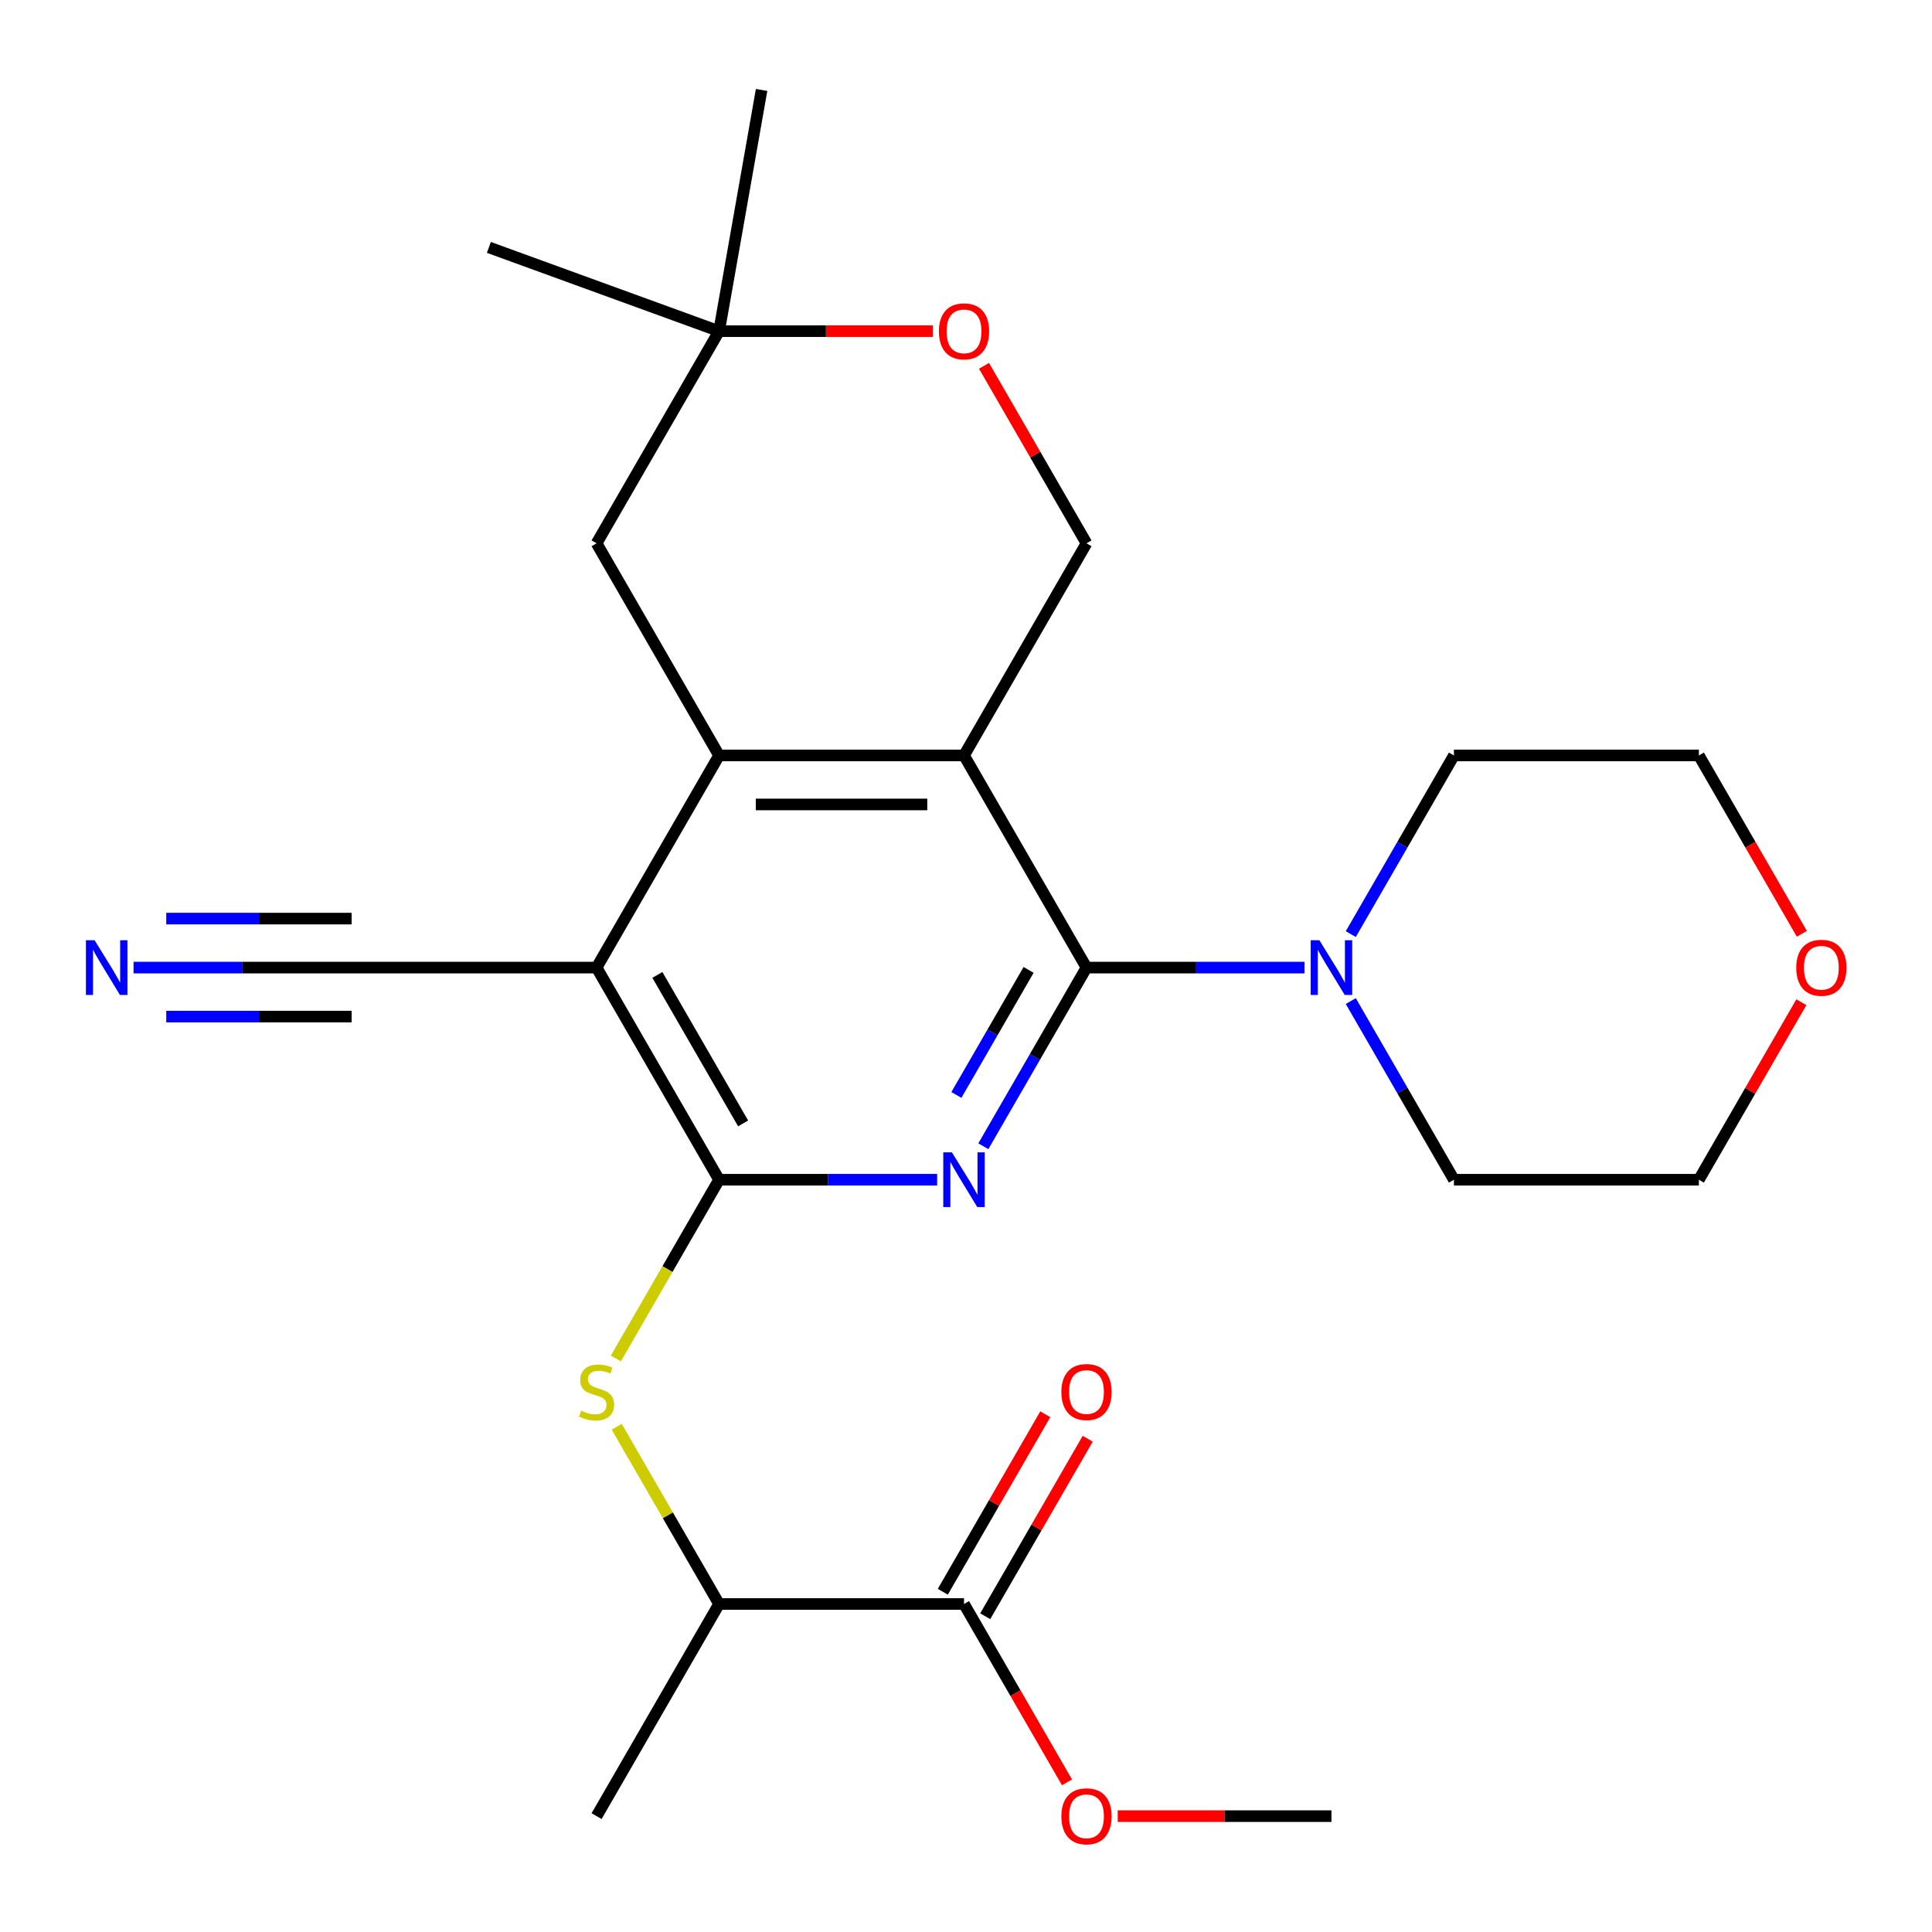 <?xml version='1.0' encoding='iso-8859-1'?>
<svg version='1.1' baseProfile='full'
              xmlns='http://www.w3.org/2000/svg'
                      xmlns:rdkit='http://www.rdkit.org/xml'
                      xmlns:xlink='http://www.w3.org/1999/xlink'
                  xml:space='preserve'
width='1000px' height='1000px' viewBox='0 0 1000 1000'>
<!-- END OF HEADER -->
<rect style='opacity:1.0;fill:#FFFFFF;stroke:none' width='1000' height='1000' x='0' y='0'> </rect>
<path class='bond-0' d='M 508.978,593.296 L 535.673,547.06' style='fill:none;fill-rule:evenodd;stroke:#0000FF;stroke-width:6px;stroke-linecap:butt;stroke-linejoin:miter;stroke-opacity:1' />
<path class='bond-0' d='M 535.673,547.06 L 562.367,500.824' style='fill:none;fill-rule:evenodd;stroke:#000000;stroke-width:6px;stroke-linecap:butt;stroke-linejoin:miter;stroke-opacity:1' />
<path class='bond-0' d='M 495.026,566.746 L 513.712,534.381' style='fill:none;fill-rule:evenodd;stroke:#0000FF;stroke-width:6px;stroke-linecap:butt;stroke-linejoin:miter;stroke-opacity:1' />
<path class='bond-0' d='M 513.712,534.381 L 532.399,502.016' style='fill:none;fill-rule:evenodd;stroke:#000000;stroke-width:6px;stroke-linecap:butt;stroke-linejoin:miter;stroke-opacity:1' />
<path class='bond-2' d='M 485.063,610.626 L 428.624,610.626' style='fill:none;fill-rule:evenodd;stroke:#0000FF;stroke-width:6px;stroke-linecap:butt;stroke-linejoin:miter;stroke-opacity:1' />
<path class='bond-2' d='M 428.624,610.626 L 372.185,610.626' style='fill:none;fill-rule:evenodd;stroke:#000000;stroke-width:6px;stroke-linecap:butt;stroke-linejoin:miter;stroke-opacity:1' />
<path class='bond-1' d='M 562.367,500.824 L 498.973,391.022' style='fill:none;fill-rule:evenodd;stroke:#000000;stroke-width:6px;stroke-linecap:butt;stroke-linejoin:miter;stroke-opacity:1' />
<path class='bond-5' d='M 562.367,500.824 L 618.807,500.824' style='fill:none;fill-rule:evenodd;stroke:#000000;stroke-width:6px;stroke-linecap:butt;stroke-linejoin:miter;stroke-opacity:1' />
<path class='bond-5' d='M 618.807,500.824 L 675.246,500.824' style='fill:none;fill-rule:evenodd;stroke:#0000FF;stroke-width:6px;stroke-linecap:butt;stroke-linejoin:miter;stroke-opacity:1' />
<path class='bond-8' d='M 498.973,391.022 L 562.367,281.22' style='fill:none;fill-rule:evenodd;stroke:#000000;stroke-width:6px;stroke-linecap:butt;stroke-linejoin:miter;stroke-opacity:1' />
<path class='bond-26' d='M 498.973,391.022 L 372.185,391.022' style='fill:none;fill-rule:evenodd;stroke:#000000;stroke-width:6px;stroke-linecap:butt;stroke-linejoin:miter;stroke-opacity:1' />
<path class='bond-26' d='M 479.955,416.379 L 391.203,416.379' style='fill:none;fill-rule:evenodd;stroke:#000000;stroke-width:6px;stroke-linecap:butt;stroke-linejoin:miter;stroke-opacity:1' />
<path class='bond-3' d='M 372.185,610.626 L 308.791,500.824' style='fill:none;fill-rule:evenodd;stroke:#000000;stroke-width:6px;stroke-linecap:butt;stroke-linejoin:miter;stroke-opacity:1' />
<path class='bond-3' d='M 384.636,581.476 L 340.26,504.615' style='fill:none;fill-rule:evenodd;stroke:#000000;stroke-width:6px;stroke-linecap:butt;stroke-linejoin:miter;stroke-opacity:1' />
<path class='bond-6' d='M 372.185,610.626 L 345.479,656.882' style='fill:none;fill-rule:evenodd;stroke:#000000;stroke-width:6px;stroke-linecap:butt;stroke-linejoin:miter;stroke-opacity:1' />
<path class='bond-6' d='M 345.479,656.882 L 318.773,703.138' style='fill:none;fill-rule:evenodd;stroke:#CCCC00;stroke-width:6px;stroke-linecap:butt;stroke-linejoin:miter;stroke-opacity:1' />
<path class='bond-4' d='M 308.791,500.824 L 372.185,391.022' style='fill:none;fill-rule:evenodd;stroke:#000000;stroke-width:6px;stroke-linecap:butt;stroke-linejoin:miter;stroke-opacity:1' />
<path class='bond-7' d='M 308.791,500.824 L 182.003,500.824' style='fill:none;fill-rule:evenodd;stroke:#000000;stroke-width:6px;stroke-linecap:butt;stroke-linejoin:miter;stroke-opacity:1' />
<path class='bond-12' d='M 372.185,391.022 L 308.791,281.22' style='fill:none;fill-rule:evenodd;stroke:#000000;stroke-width:6px;stroke-linecap:butt;stroke-linejoin:miter;stroke-opacity:1' />
<path class='bond-18' d='M 699.161,483.494 L 725.855,437.258' style='fill:none;fill-rule:evenodd;stroke:#0000FF;stroke-width:6px;stroke-linecap:butt;stroke-linejoin:miter;stroke-opacity:1' />
<path class='bond-18' d='M 725.855,437.258 L 752.55,391.022' style='fill:none;fill-rule:evenodd;stroke:#000000;stroke-width:6px;stroke-linecap:butt;stroke-linejoin:miter;stroke-opacity:1' />
<path class='bond-19' d='M 699.161,518.153 L 725.855,564.389' style='fill:none;fill-rule:evenodd;stroke:#0000FF;stroke-width:6px;stroke-linecap:butt;stroke-linejoin:miter;stroke-opacity:1' />
<path class='bond-19' d='M 725.855,564.389 L 752.55,610.626' style='fill:none;fill-rule:evenodd;stroke:#000000;stroke-width:6px;stroke-linecap:butt;stroke-linejoin:miter;stroke-opacity:1' />
<path class='bond-13' d='M 319.212,738.477 L 345.698,784.353' style='fill:none;fill-rule:evenodd;stroke:#CCCC00;stroke-width:6px;stroke-linecap:butt;stroke-linejoin:miter;stroke-opacity:1' />
<path class='bond-13' d='M 345.698,784.353 L 372.185,830.229' style='fill:none;fill-rule:evenodd;stroke:#000000;stroke-width:6px;stroke-linecap:butt;stroke-linejoin:miter;stroke-opacity:1' />
<path class='bond-9' d='M 182.003,500.824 L 125.563,500.824' style='fill:none;fill-rule:evenodd;stroke:#000000;stroke-width:6px;stroke-linecap:butt;stroke-linejoin:miter;stroke-opacity:1' />
<path class='bond-9' d='M 125.563,500.824 L 69.124,500.824' style='fill:none;fill-rule:evenodd;stroke:#0000FF;stroke-width:6px;stroke-linecap:butt;stroke-linejoin:miter;stroke-opacity:1' />
<path class='bond-9' d='M 182.003,475.466 L 134.029,475.466' style='fill:none;fill-rule:evenodd;stroke:#000000;stroke-width:6px;stroke-linecap:butt;stroke-linejoin:miter;stroke-opacity:1' />
<path class='bond-9' d='M 134.029,475.466 L 86.056,475.466' style='fill:none;fill-rule:evenodd;stroke:#0000FF;stroke-width:6px;stroke-linecap:butt;stroke-linejoin:miter;stroke-opacity:1' />
<path class='bond-9' d='M 182.003,526.181 L 134.029,526.181' style='fill:none;fill-rule:evenodd;stroke:#000000;stroke-width:6px;stroke-linecap:butt;stroke-linejoin:miter;stroke-opacity:1' />
<path class='bond-9' d='M 134.029,526.181 L 86.056,526.181' style='fill:none;fill-rule:evenodd;stroke:#0000FF;stroke-width:6px;stroke-linecap:butt;stroke-linejoin:miter;stroke-opacity:1' />
<path class='bond-11' d='M 562.367,281.22 L 535.846,235.284' style='fill:none;fill-rule:evenodd;stroke:#000000;stroke-width:6px;stroke-linecap:butt;stroke-linejoin:miter;stroke-opacity:1' />
<path class='bond-11' d='M 535.846,235.284 L 509.325,189.348' style='fill:none;fill-rule:evenodd;stroke:#FF0000;stroke-width:6px;stroke-linecap:butt;stroke-linejoin:miter;stroke-opacity:1' />
<path class='bond-10' d='M 498.973,830.229 L 372.185,830.229' style='fill:none;fill-rule:evenodd;stroke:#000000;stroke-width:6px;stroke-linecap:butt;stroke-linejoin:miter;stroke-opacity:1' />
<path class='bond-15' d='M 509.953,836.569 L 536.475,790.633' style='fill:none;fill-rule:evenodd;stroke:#000000;stroke-width:6px;stroke-linecap:butt;stroke-linejoin:miter;stroke-opacity:1' />
<path class='bond-15' d='M 536.475,790.633 L 562.996,744.696' style='fill:none;fill-rule:evenodd;stroke:#FF0000;stroke-width:6px;stroke-linecap:butt;stroke-linejoin:miter;stroke-opacity:1' />
<path class='bond-15' d='M 487.993,823.89 L 514.514,777.954' style='fill:none;fill-rule:evenodd;stroke:#000000;stroke-width:6px;stroke-linecap:butt;stroke-linejoin:miter;stroke-opacity:1' />
<path class='bond-15' d='M 514.514,777.954 L 541.035,732.018' style='fill:none;fill-rule:evenodd;stroke:#FF0000;stroke-width:6px;stroke-linecap:butt;stroke-linejoin:miter;stroke-opacity:1' />
<path class='bond-17' d='M 498.973,830.229 L 525.621,876.385' style='fill:none;fill-rule:evenodd;stroke:#000000;stroke-width:6px;stroke-linecap:butt;stroke-linejoin:miter;stroke-opacity:1' />
<path class='bond-17' d='M 525.621,876.385 L 552.27,922.541' style='fill:none;fill-rule:evenodd;stroke:#FF0000;stroke-width:6px;stroke-linecap:butt;stroke-linejoin:miter;stroke-opacity:1' />
<path class='bond-28' d='M 482.803,171.418 L 427.494,171.418' style='fill:none;fill-rule:evenodd;stroke:#FF0000;stroke-width:6px;stroke-linecap:butt;stroke-linejoin:miter;stroke-opacity:1' />
<path class='bond-28' d='M 427.494,171.418 L 372.185,171.418' style='fill:none;fill-rule:evenodd;stroke:#000000;stroke-width:6px;stroke-linecap:butt;stroke-linejoin:miter;stroke-opacity:1' />
<path class='bond-14' d='M 308.791,281.22 L 372.185,171.418' style='fill:none;fill-rule:evenodd;stroke:#000000;stroke-width:6px;stroke-linecap:butt;stroke-linejoin:miter;stroke-opacity:1' />
<path class='bond-24' d='M 372.185,830.229 L 308.791,940.031' style='fill:none;fill-rule:evenodd;stroke:#000000;stroke-width:6px;stroke-linecap:butt;stroke-linejoin:miter;stroke-opacity:1' />
<path class='bond-20' d='M 372.185,171.418 L 253.043,128.054' style='fill:none;fill-rule:evenodd;stroke:#000000;stroke-width:6px;stroke-linecap:butt;stroke-linejoin:miter;stroke-opacity:1' />
<path class='bond-21' d='M 372.185,171.418 L 394.201,46.556' style='fill:none;fill-rule:evenodd;stroke:#000000;stroke-width:6px;stroke-linecap:butt;stroke-linejoin:miter;stroke-opacity:1' />
<path class='bond-16' d='M 932.38,518.753 L 905.859,564.689' style='fill:none;fill-rule:evenodd;stroke:#FF0000;stroke-width:6px;stroke-linecap:butt;stroke-linejoin:miter;stroke-opacity:1' />
<path class='bond-16' d='M 905.859,564.689 L 879.338,610.626' style='fill:none;fill-rule:evenodd;stroke:#000000;stroke-width:6px;stroke-linecap:butt;stroke-linejoin:miter;stroke-opacity:1' />
<path class='bond-27' d='M 932.634,483.334 L 905.986,437.178' style='fill:none;fill-rule:evenodd;stroke:#FF0000;stroke-width:6px;stroke-linecap:butt;stroke-linejoin:miter;stroke-opacity:1' />
<path class='bond-27' d='M 905.986,437.178 L 879.338,391.022' style='fill:none;fill-rule:evenodd;stroke:#000000;stroke-width:6px;stroke-linecap:butt;stroke-linejoin:miter;stroke-opacity:1' />
<path class='bond-25' d='M 578.537,940.031 L 633.846,940.031' style='fill:none;fill-rule:evenodd;stroke:#FF0000;stroke-width:6px;stroke-linecap:butt;stroke-linejoin:miter;stroke-opacity:1' />
<path class='bond-25' d='M 633.846,940.031 L 689.155,940.031' style='fill:none;fill-rule:evenodd;stroke:#000000;stroke-width:6px;stroke-linecap:butt;stroke-linejoin:miter;stroke-opacity:1' />
<path class='bond-22' d='M 752.55,391.022 L 879.338,391.022' style='fill:none;fill-rule:evenodd;stroke:#000000;stroke-width:6px;stroke-linecap:butt;stroke-linejoin:miter;stroke-opacity:1' />
<path class='bond-23' d='M 752.55,610.626 L 879.338,610.626' style='fill:none;fill-rule:evenodd;stroke:#000000;stroke-width:6px;stroke-linecap:butt;stroke-linejoin:miter;stroke-opacity:1' />
<path  class='atom-0' d='M 492.713 596.466
L 501.993 611.466
Q 502.913 612.946, 504.393 615.626
Q 505.873 618.306, 505.953 618.466
L 505.953 596.466
L 509.713 596.466
L 509.713 624.786
L 505.833 624.786
L 495.873 608.386
Q 494.713 606.466, 493.473 604.266
Q 492.273 602.066, 491.913 601.386
L 491.913 624.786
L 488.233 624.786
L 488.233 596.466
L 492.713 596.466
' fill='#0000FF'/>
<path  class='atom-6' d='M 682.895 486.664
L 692.175 501.664
Q 693.095 503.144, 694.575 505.824
Q 696.055 508.504, 696.135 508.664
L 696.135 486.664
L 699.895 486.664
L 699.895 514.984
L 696.015 514.984
L 686.055 498.584
Q 684.895 496.664, 683.655 494.464
Q 682.455 492.264, 682.095 491.584
L 682.095 514.984
L 678.415 514.984
L 678.415 486.664
L 682.895 486.664
' fill='#0000FF'/>
<path  class='atom-7' d='M 300.791 730.147
Q 301.111 730.267, 302.431 730.827
Q 303.751 731.387, 305.191 731.747
Q 306.671 732.067, 308.111 732.067
Q 310.791 732.067, 312.351 730.787
Q 313.911 729.467, 313.911 727.187
Q 313.911 725.627, 313.111 724.667
Q 312.351 723.707, 311.151 723.187
Q 309.951 722.667, 307.951 722.067
Q 305.431 721.307, 303.911 720.587
Q 302.431 719.867, 301.351 718.347
Q 300.311 716.827, 300.311 714.267
Q 300.311 710.707, 302.711 708.507
Q 305.151 706.307, 309.951 706.307
Q 313.231 706.307, 316.951 707.867
L 316.031 710.947
Q 312.631 709.547, 310.071 709.547
Q 307.311 709.547, 305.791 710.707
Q 304.271 711.827, 304.311 713.787
Q 304.311 715.307, 305.071 716.227
Q 305.871 717.147, 306.991 717.667
Q 308.151 718.187, 310.071 718.787
Q 312.631 719.587, 314.151 720.387
Q 315.671 721.187, 316.751 722.827
Q 317.871 724.427, 317.871 727.187
Q 317.871 731.107, 315.231 733.227
Q 312.631 735.307, 308.271 735.307
Q 305.751 735.307, 303.831 734.747
Q 301.951 734.227, 299.711 733.307
L 300.791 730.147
' fill='#CCCC00'/>
<path  class='atom-10' d='M 48.954 486.664
L 58.234 501.664
Q 59.154 503.144, 60.634 505.824
Q 62.114 508.504, 62.194 508.664
L 62.194 486.664
L 65.954 486.664
L 65.954 514.984
L 62.074 514.984
L 52.114 498.584
Q 50.954 496.664, 49.714 494.464
Q 48.514 492.264, 48.154 491.584
L 48.154 514.984
L 44.474 514.984
L 44.474 486.664
L 48.954 486.664
' fill='#0000FF'/>
<path  class='atom-12' d='M 485.973 171.498
Q 485.973 164.698, 489.333 160.898
Q 492.693 157.098, 498.973 157.098
Q 505.253 157.098, 508.613 160.898
Q 511.973 164.698, 511.973 171.498
Q 511.973 178.378, 508.573 182.298
Q 505.173 186.178, 498.973 186.178
Q 492.733 186.178, 489.333 182.298
Q 485.973 178.418, 485.973 171.498
M 498.973 182.978
Q 503.293 182.978, 505.613 180.098
Q 507.973 177.178, 507.973 171.498
Q 507.973 165.938, 505.613 163.138
Q 503.293 160.298, 498.973 160.298
Q 494.653 160.298, 492.293 163.098
Q 489.973 165.898, 489.973 171.498
Q 489.973 177.218, 492.293 180.098
Q 494.653 182.978, 498.973 182.978
' fill='#FF0000'/>
<path  class='atom-16' d='M 549.367 720.507
Q 549.367 713.707, 552.727 709.907
Q 556.087 706.107, 562.367 706.107
Q 568.647 706.107, 572.007 709.907
Q 575.367 713.707, 575.367 720.507
Q 575.367 727.387, 571.967 731.307
Q 568.567 735.187, 562.367 735.187
Q 556.127 735.187, 552.727 731.307
Q 549.367 727.427, 549.367 720.507
M 562.367 731.987
Q 566.687 731.987, 569.007 729.107
Q 571.367 726.187, 571.367 720.507
Q 571.367 714.947, 569.007 712.147
Q 566.687 709.307, 562.367 709.307
Q 558.047 709.307, 555.687 712.107
Q 553.367 714.907, 553.367 720.507
Q 553.367 726.227, 555.687 729.107
Q 558.047 731.987, 562.367 731.987
' fill='#FF0000'/>
<path  class='atom-17' d='M 929.732 500.904
Q 929.732 494.104, 933.092 490.304
Q 936.452 486.504, 942.732 486.504
Q 949.012 486.504, 952.372 490.304
Q 955.732 494.104, 955.732 500.904
Q 955.732 507.784, 952.332 511.704
Q 948.932 515.584, 942.732 515.584
Q 936.492 515.584, 933.092 511.704
Q 929.732 507.824, 929.732 500.904
M 942.732 512.384
Q 947.052 512.384, 949.372 509.504
Q 951.732 506.584, 951.732 500.904
Q 951.732 495.344, 949.372 492.544
Q 947.052 489.704, 942.732 489.704
Q 938.412 489.704, 936.052 492.504
Q 933.732 495.304, 933.732 500.904
Q 933.732 506.624, 936.052 509.504
Q 938.412 512.384, 942.732 512.384
' fill='#FF0000'/>
<path  class='atom-18' d='M 549.367 940.111
Q 549.367 933.311, 552.727 929.511
Q 556.087 925.711, 562.367 925.711
Q 568.647 925.711, 572.007 929.511
Q 575.367 933.311, 575.367 940.111
Q 575.367 946.991, 571.967 950.911
Q 568.567 954.791, 562.367 954.791
Q 556.127 954.791, 552.727 950.911
Q 549.367 947.031, 549.367 940.111
M 562.367 951.591
Q 566.687 951.591, 569.007 948.711
Q 571.367 945.791, 571.367 940.111
Q 571.367 934.551, 569.007 931.751
Q 566.687 928.911, 562.367 928.911
Q 558.047 928.911, 555.687 931.711
Q 553.367 934.511, 553.367 940.111
Q 553.367 945.831, 555.687 948.711
Q 558.047 951.591, 562.367 951.591
' fill='#FF0000'/>
</svg>
